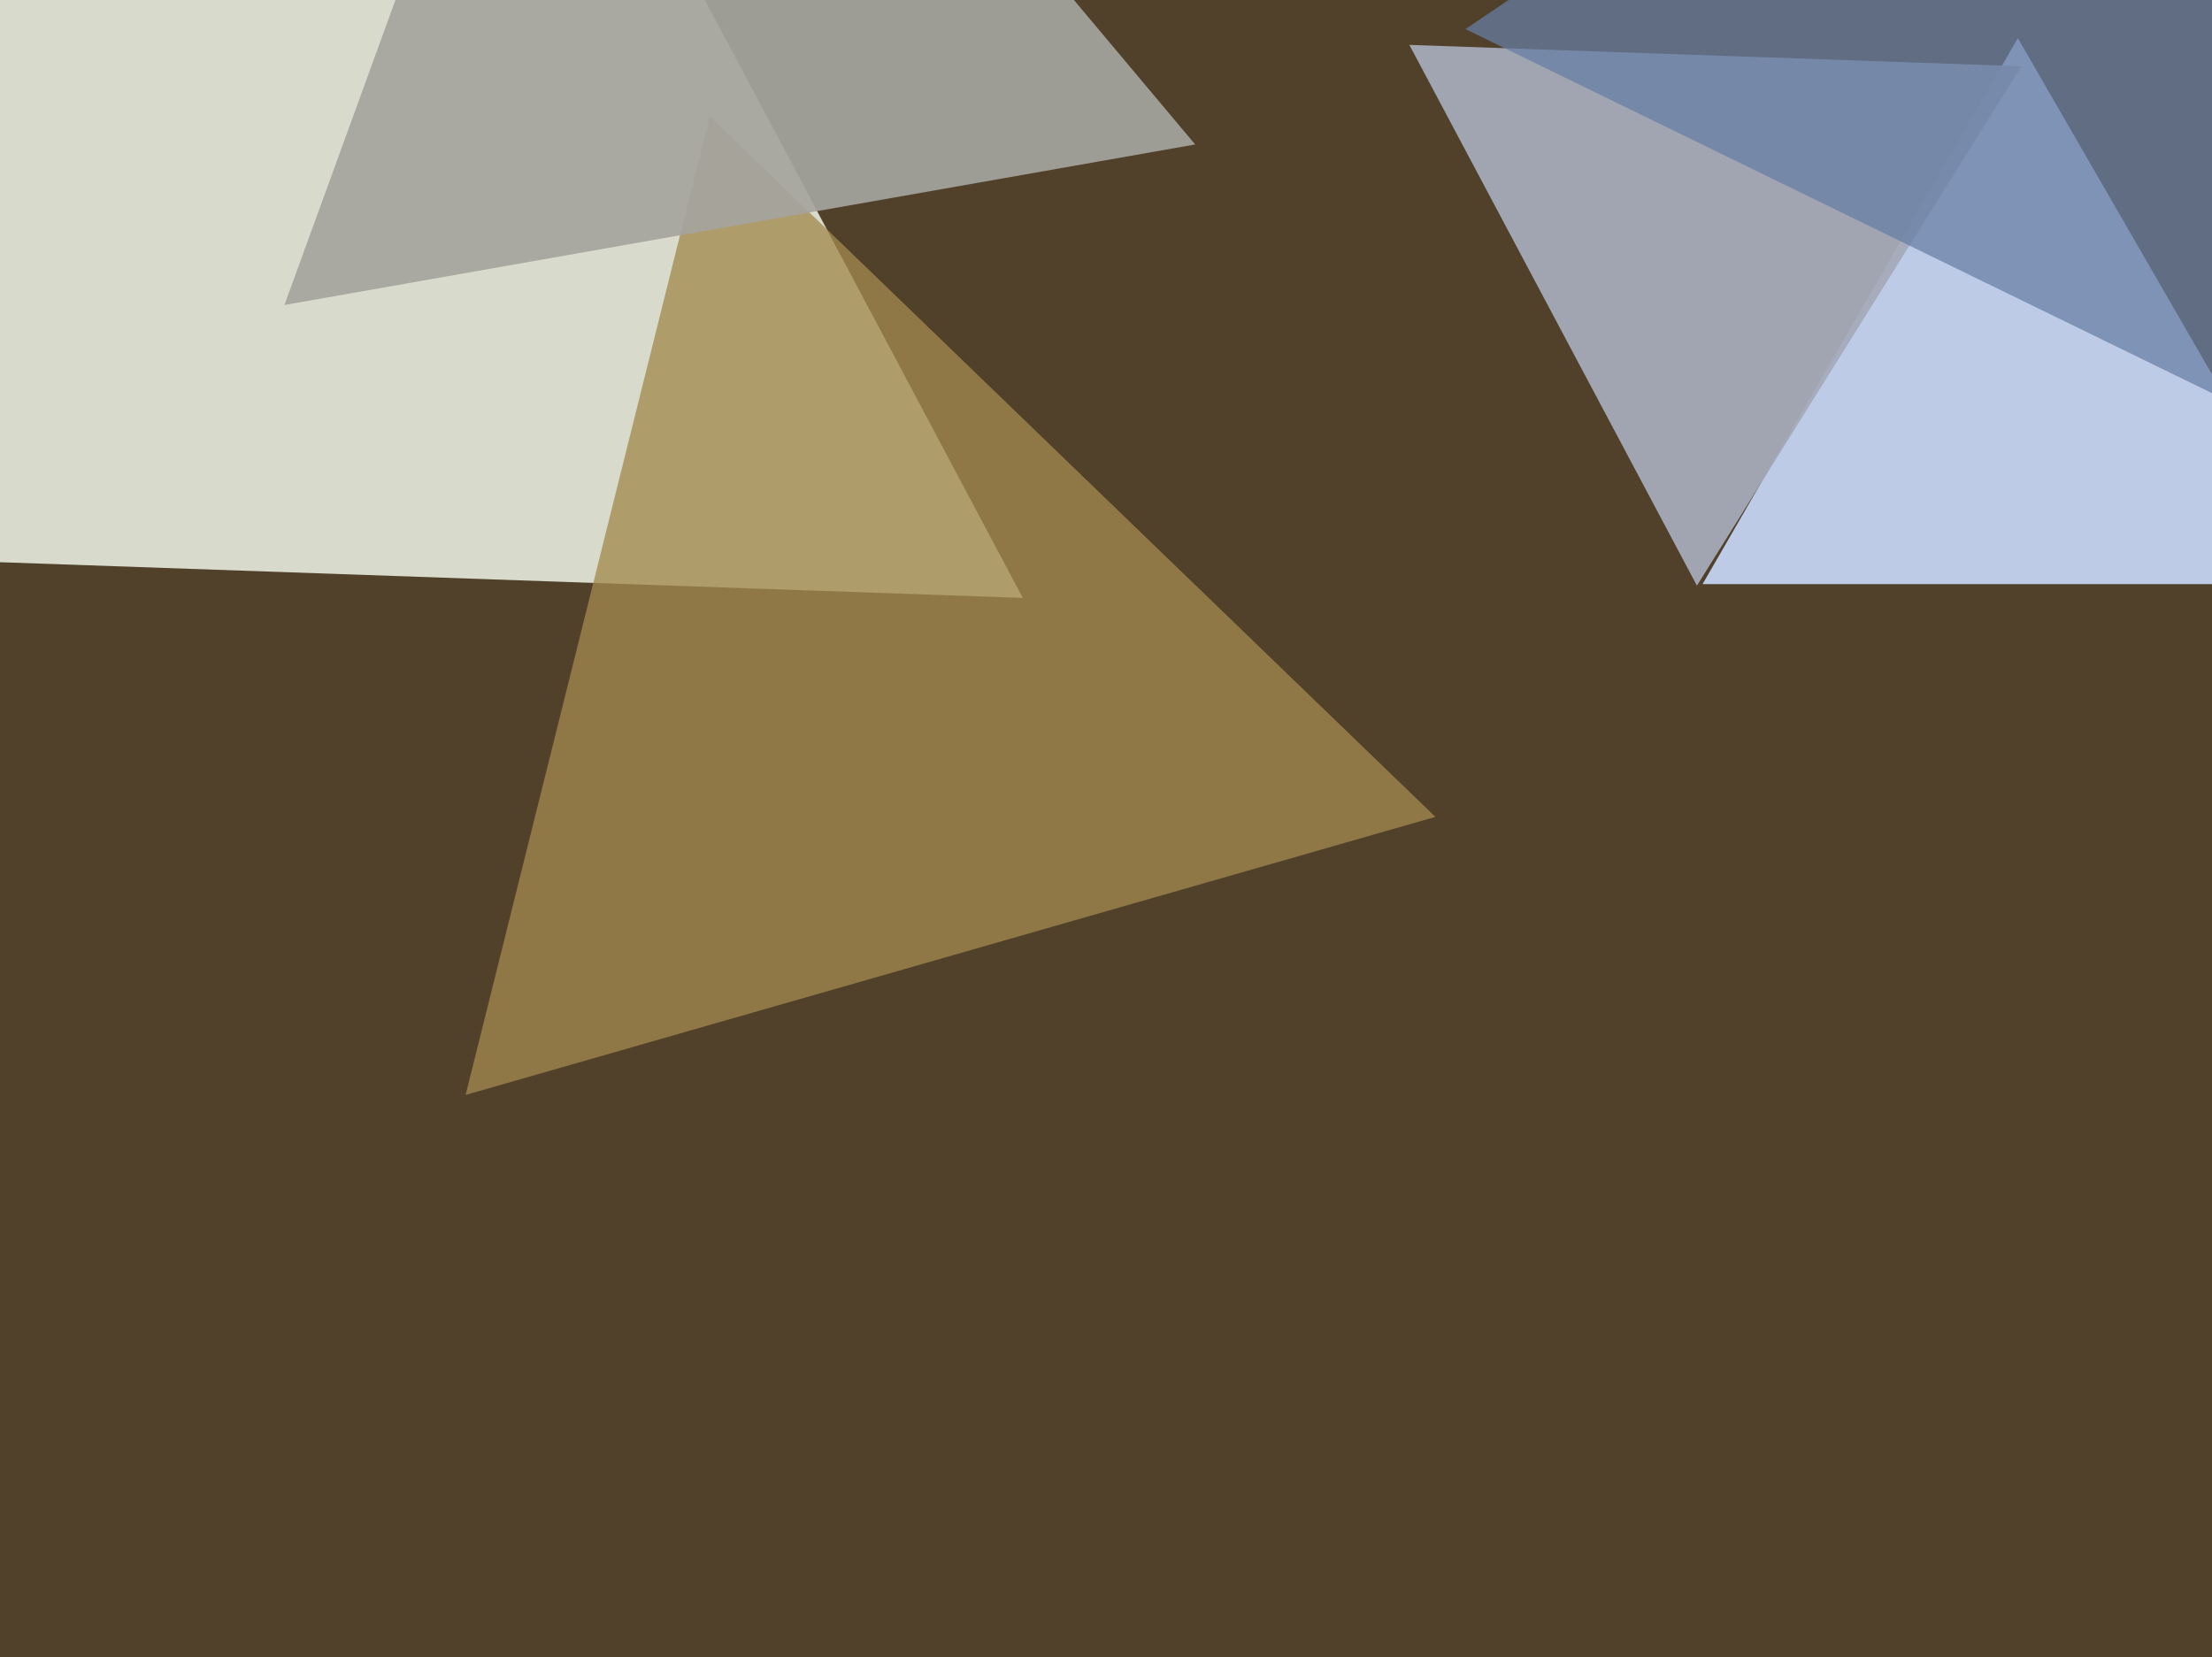 <svg xmlns="http://www.w3.org/2000/svg" width="638px" height="478px">
  <rect width="638" height="478" fill="rgb(81,65,42)"/>
  <polygon points="295.012,172.48 -137.737,157.368 91.725,-209.848" fill="rgba(216,219,204,1.0)"/>
  <polygon points="414.01,235.643 134.297,315.849 204.693,33.508" fill="rgba(161,137,78,0.769)"/>
  <polygon points="672.933,168.5 491.067,168.5 582.0,11.0" fill="rgba(189,203,231,1.0)"/>
  <polygon points="489.44,168.938 406.499,12.948 583.061,19.114" fill="rgba(165,171,185,0.949)"/>
  <polygon points="855.456,219.472 422.677,8.392 821.867,-260.865" fill="rgba(103,126,164,0.725)"/>
  <polygon points="344.713,41.671 82.029,87.989 173.258,-162.66" fill="rgba(165,165,159,0.918)"/>
</svg>